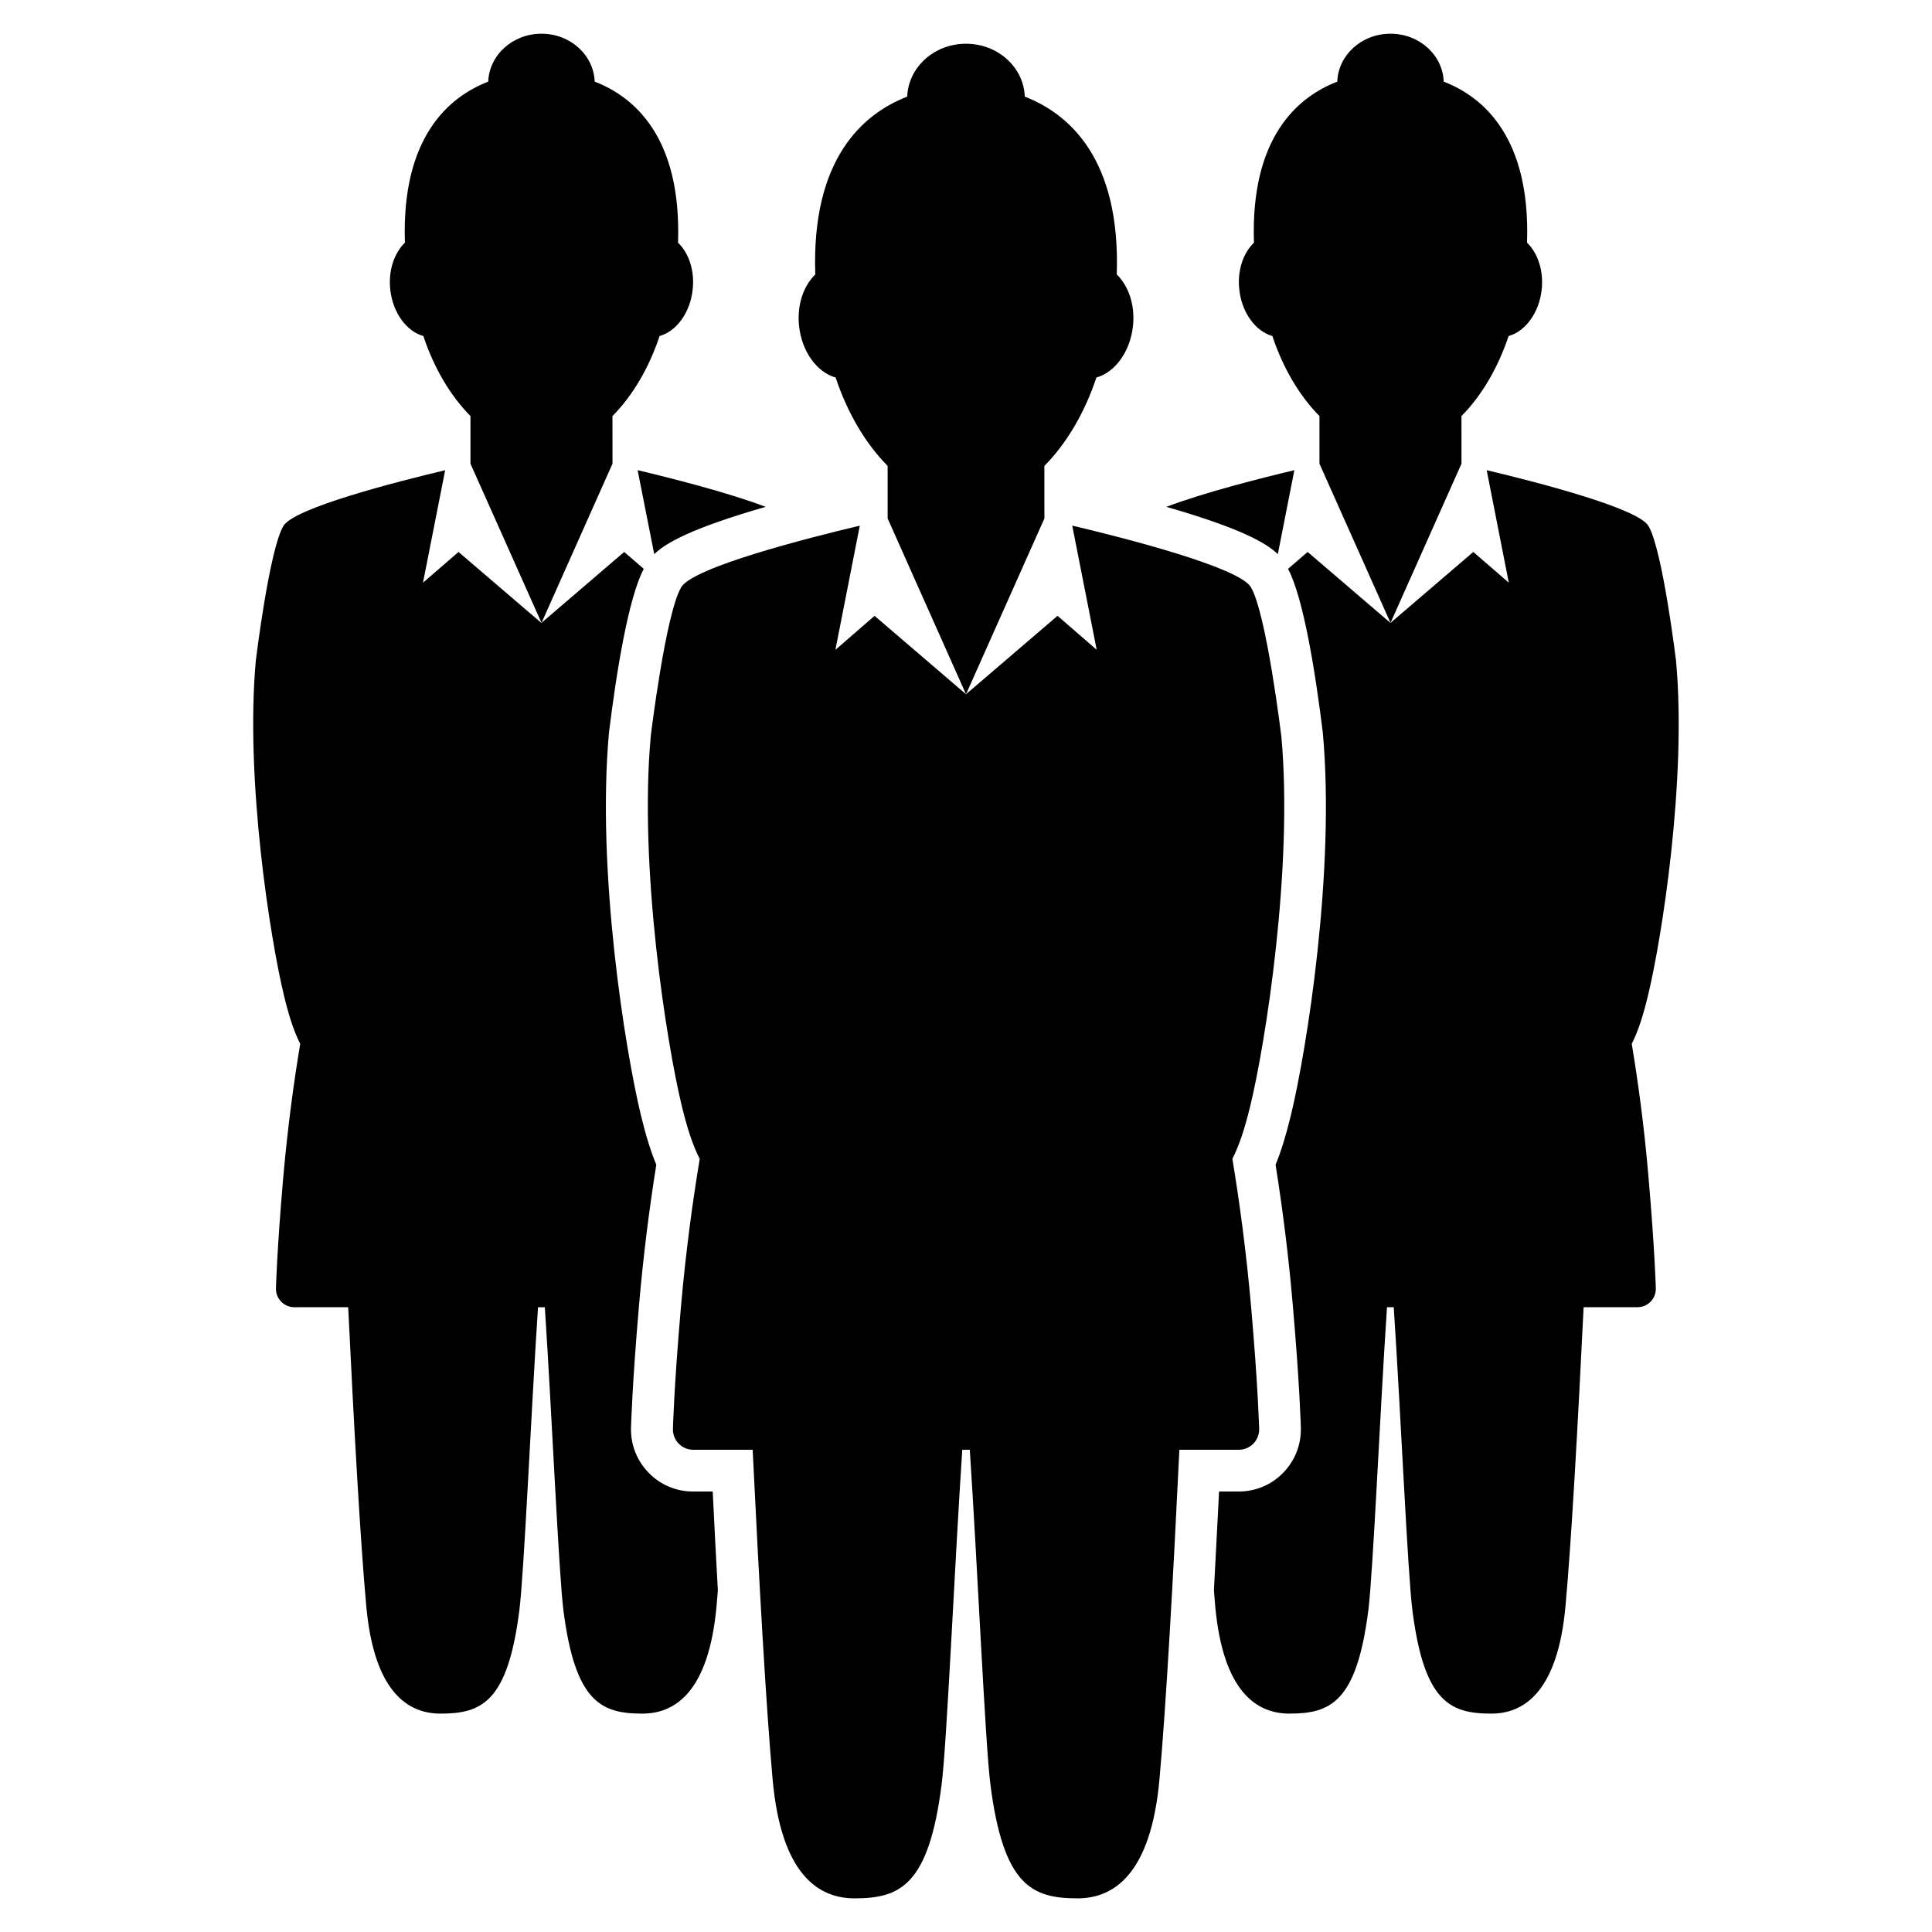 <?xml version="1.0" encoding="UTF-8"?>
<!-- Uploaded to: SVG Repo, www.svgrepo.com, Generator: SVG Repo Mixer Tools -->
<svg fill="#000000" width="800px" height="800px" version="1.1" viewBox="144 144 512 512" xmlns="http://www.w3.org/2000/svg">
 <g>
  <path d="m420.77 267.47c5.934-5.981 10.738-14.227 13.781-23.418 4.926-1.379 8.977-6.82 9.703-13.688 0.586-5.578-1.203-10.625-4.301-13.629 1.035-30.742-12.707-42.602-24.371-47.125-0.281-7.781-7.148-14.023-15.582-14.023s-15.281 6.242-15.582 14.023c-11.664 4.516-25.414 16.383-24.359 47.125-3.098 3.004-4.891 8.051-4.301 13.629 0.719 6.856 4.777 12.297 9.695 13.688 3.043 9.18 7.848 17.438 13.781 23.418v13.922l20.77 46.59 20.777-46.594c-0.012-1.891-0.012-8.602-0.012-13.918z"/>
  <path d="m477.69 522.65s-0.289-11.297-2.144-32.457c-1.316-14.926-3.137-28.168-4.953-39.094 1.875-3.629 3.312-8.199 4.731-13.977 4.051-16.617 11.43-63.34 8.238-98.094h-0.008c-0.047-0.328-3.945-32.543-8.07-39.438-3.164-5.262-33.168-12.941-47.332-16.301l6.484 32.914-10.383-9.004-24.25 20.781-24.238-20.777-10.375 9.016 6.465-32.914c-14.164 3.359-44.156 11.039-47.312 16.301-4.133 6.887-8.043 39.102-8.078 39.438-3.191 34.754 4.188 81.469 8.23 98.094 1.41 5.773 2.863 10.348 4.738 13.984-1.82 10.926-3.648 24.172-4.965 39.082-1.848 21.168-2.137 32.457-2.137 32.457-0.082 3.043 2.352 5.543 5.383 5.543h15.75c1.633 33.785 3.527 67.875 5.289 87.391 2.305 25.562 12.438 31.488 21.699 31.488 11.969 0 19.676-3.266 23.09-30.211 1.391-10.934 3.387-57.258 5.469-88.672h1.996c2.07 31.414 4.078 77.734 5.457 88.672 3.426 26.953 11.113 30.211 23.102 30.211 9.254 0 19.379-5.926 21.699-31.488 1.762-19.52 3.656-53.609 5.281-87.391h15.75c3.055-0.012 5.461-2.504 5.394-5.555z"/>
  <path d="m306.31 254.26c5.375-5.41 9.73-12.883 12.484-21.207 4.461-1.25 8.137-6.176 8.781-12.391 0.543-5.047-1.074-9.637-3.891-12.352 0.941-27.84-11.504-38.59-22.082-42.676-0.262-7.055-6.477-12.699-14.098-12.699-7.641 0-13.855 5.644-14.117 12.699-10.562 4.086-23.027 14.836-22.082 42.676-2.801 2.715-4.422 7.305-3.891 12.352 0.645 6.215 4.32 11.141 8.781 12.391 2.754 8.332 7.109 15.797 12.484 21.207v12.625l18.828 42.188 18.809-42.188c-0.008-1.727-0.008-7.801-0.008-12.625z"/>
  <path d="m327.69 539.27c-4.477 0-8.676-1.762-11.793-4.973-3.125-3.211-4.785-7.445-4.676-11.922 0.02-0.484 0.328-11.875 2.184-33.148 1.074-12.184 2.586-24.461 4.523-36.562-1.445-3.461-2.734-7.613-4.031-12.922-4.227-17.363-11.859-65.074-8.5-101.72 1.969-15.871 5.102-35.492 9.207-43.273l-5.188-4.477-21.945 18.809-21.961-18.809-9.414 8.145 5.879-29.809c-12.836 3.043-40.008 9.992-42.859 14.758-3.742 6.242-7.285 35.434-7.324 35.715-2.859 31.469 3.828 73.789 7.488 88.848 1.27 5.254 2.586 9.387 4.281 12.68-1.652 9.891-3.305 21.887-4.496 35.387-1.672 19.191-1.934 29.418-1.934 29.418-0.074 2.754 2.137 5.012 4.879 5.012h14.266c1.473 30.594 3.18 61.492 4.785 79.164 2.098 23.148 11.27 28.531 19.668 28.531 10.852 0 17.812-2.957 20.906-27.363 1.258-9.918 3.07-51.883 4.945-80.328h1.809c1.875 28.457 3.676 70.422 4.926 80.328 3.117 24.398 10.078 27.363 20.926 27.363 8.398 0 17.559-5.375 19.656-28.531 0.113-1.277 0.223-2.754 0.344-4.152-0.449-8.043-0.906-16.746-1.363-26.172h-5.188z"/>
  <path d="m317.38 290.86c3.012-2.957 9.898-6.902 29.52-12.539-9.844-3.769-25.191-7.641-33.922-9.723z"/>
  <path d="m531.3 254.26c5.383-5.41 9.73-12.883 12.492-21.207 4.461-1.25 8.137-6.176 8.781-12.391 0.523-5.047-1.09-9.637-3.891-12.352 0.934-27.84-11.523-38.59-22.082-42.676-0.25-7.055-6.465-12.699-14.105-12.699s-13.844 5.644-14.105 12.699c-10.57 4.086-23.035 14.836-22.074 42.676-2.828 2.715-4.441 7.305-3.898 12.352 0.645 6.215 4.328 11.141 8.781 12.391 2.742 8.332 7.117 15.797 12.473 21.207v12.625l18.828 42.188 18.809-42.188c-0.008-1.727-0.008-7.801-0.008-12.625z"/>
  <path d="m576.43 420.61c1.707-3.305 3.004-7.438 4.281-12.68 3.668-15.051 10.348-57.367 7.453-88.848-0.039-0.281-3.582-29.473-7.316-35.715-2.875-4.766-30.031-11.719-42.859-14.758l5.859 29.809-9.406-8.145-21.953 18.809-21.953-18.809-5.188 4.477c4.106 7.781 7.238 27.402 9.199 43.273 3.367 36.656-4.266 84.359-8.488 101.72-1.297 5.301-2.586 9.461-4.019 12.922 1.93 12.102 3.453 24.379 4.508 36.562 1.875 21.262 2.176 32.664 2.191 33.148 0.113 4.477-1.547 8.723-4.684 11.922-3.106 3.211-7.297 4.973-11.793 4.973h-5.195c-0.477 9.422-0.934 18.117-1.363 26.172 0.121 1.398 0.223 2.883 0.336 4.152 2.098 23.148 11.27 28.531 19.656 28.531 10.84 0 17.82-2.957 20.926-27.363 1.258-9.918 3.051-51.883 4.945-80.328h1.793c1.875 28.457 3.684 70.422 4.945 80.328 3.098 24.398 10.066 27.363 20.906 27.363 8.387 0 17.566-5.375 19.668-28.531 1.605-17.68 3.305-48.57 4.797-79.164h14.246c2.769 0 4.965-2.258 4.891-5.012 0 0-0.27-10.234-1.941-29.418-1.129-13.508-2.809-25.508-4.441-35.395z"/>
  <path d="m487.02 268.6c-8.734 2.082-24.09 5.953-33.922 9.723 19.629 5.637 26.508 9.574 29.539 12.539z"/>
 </g>
</svg>